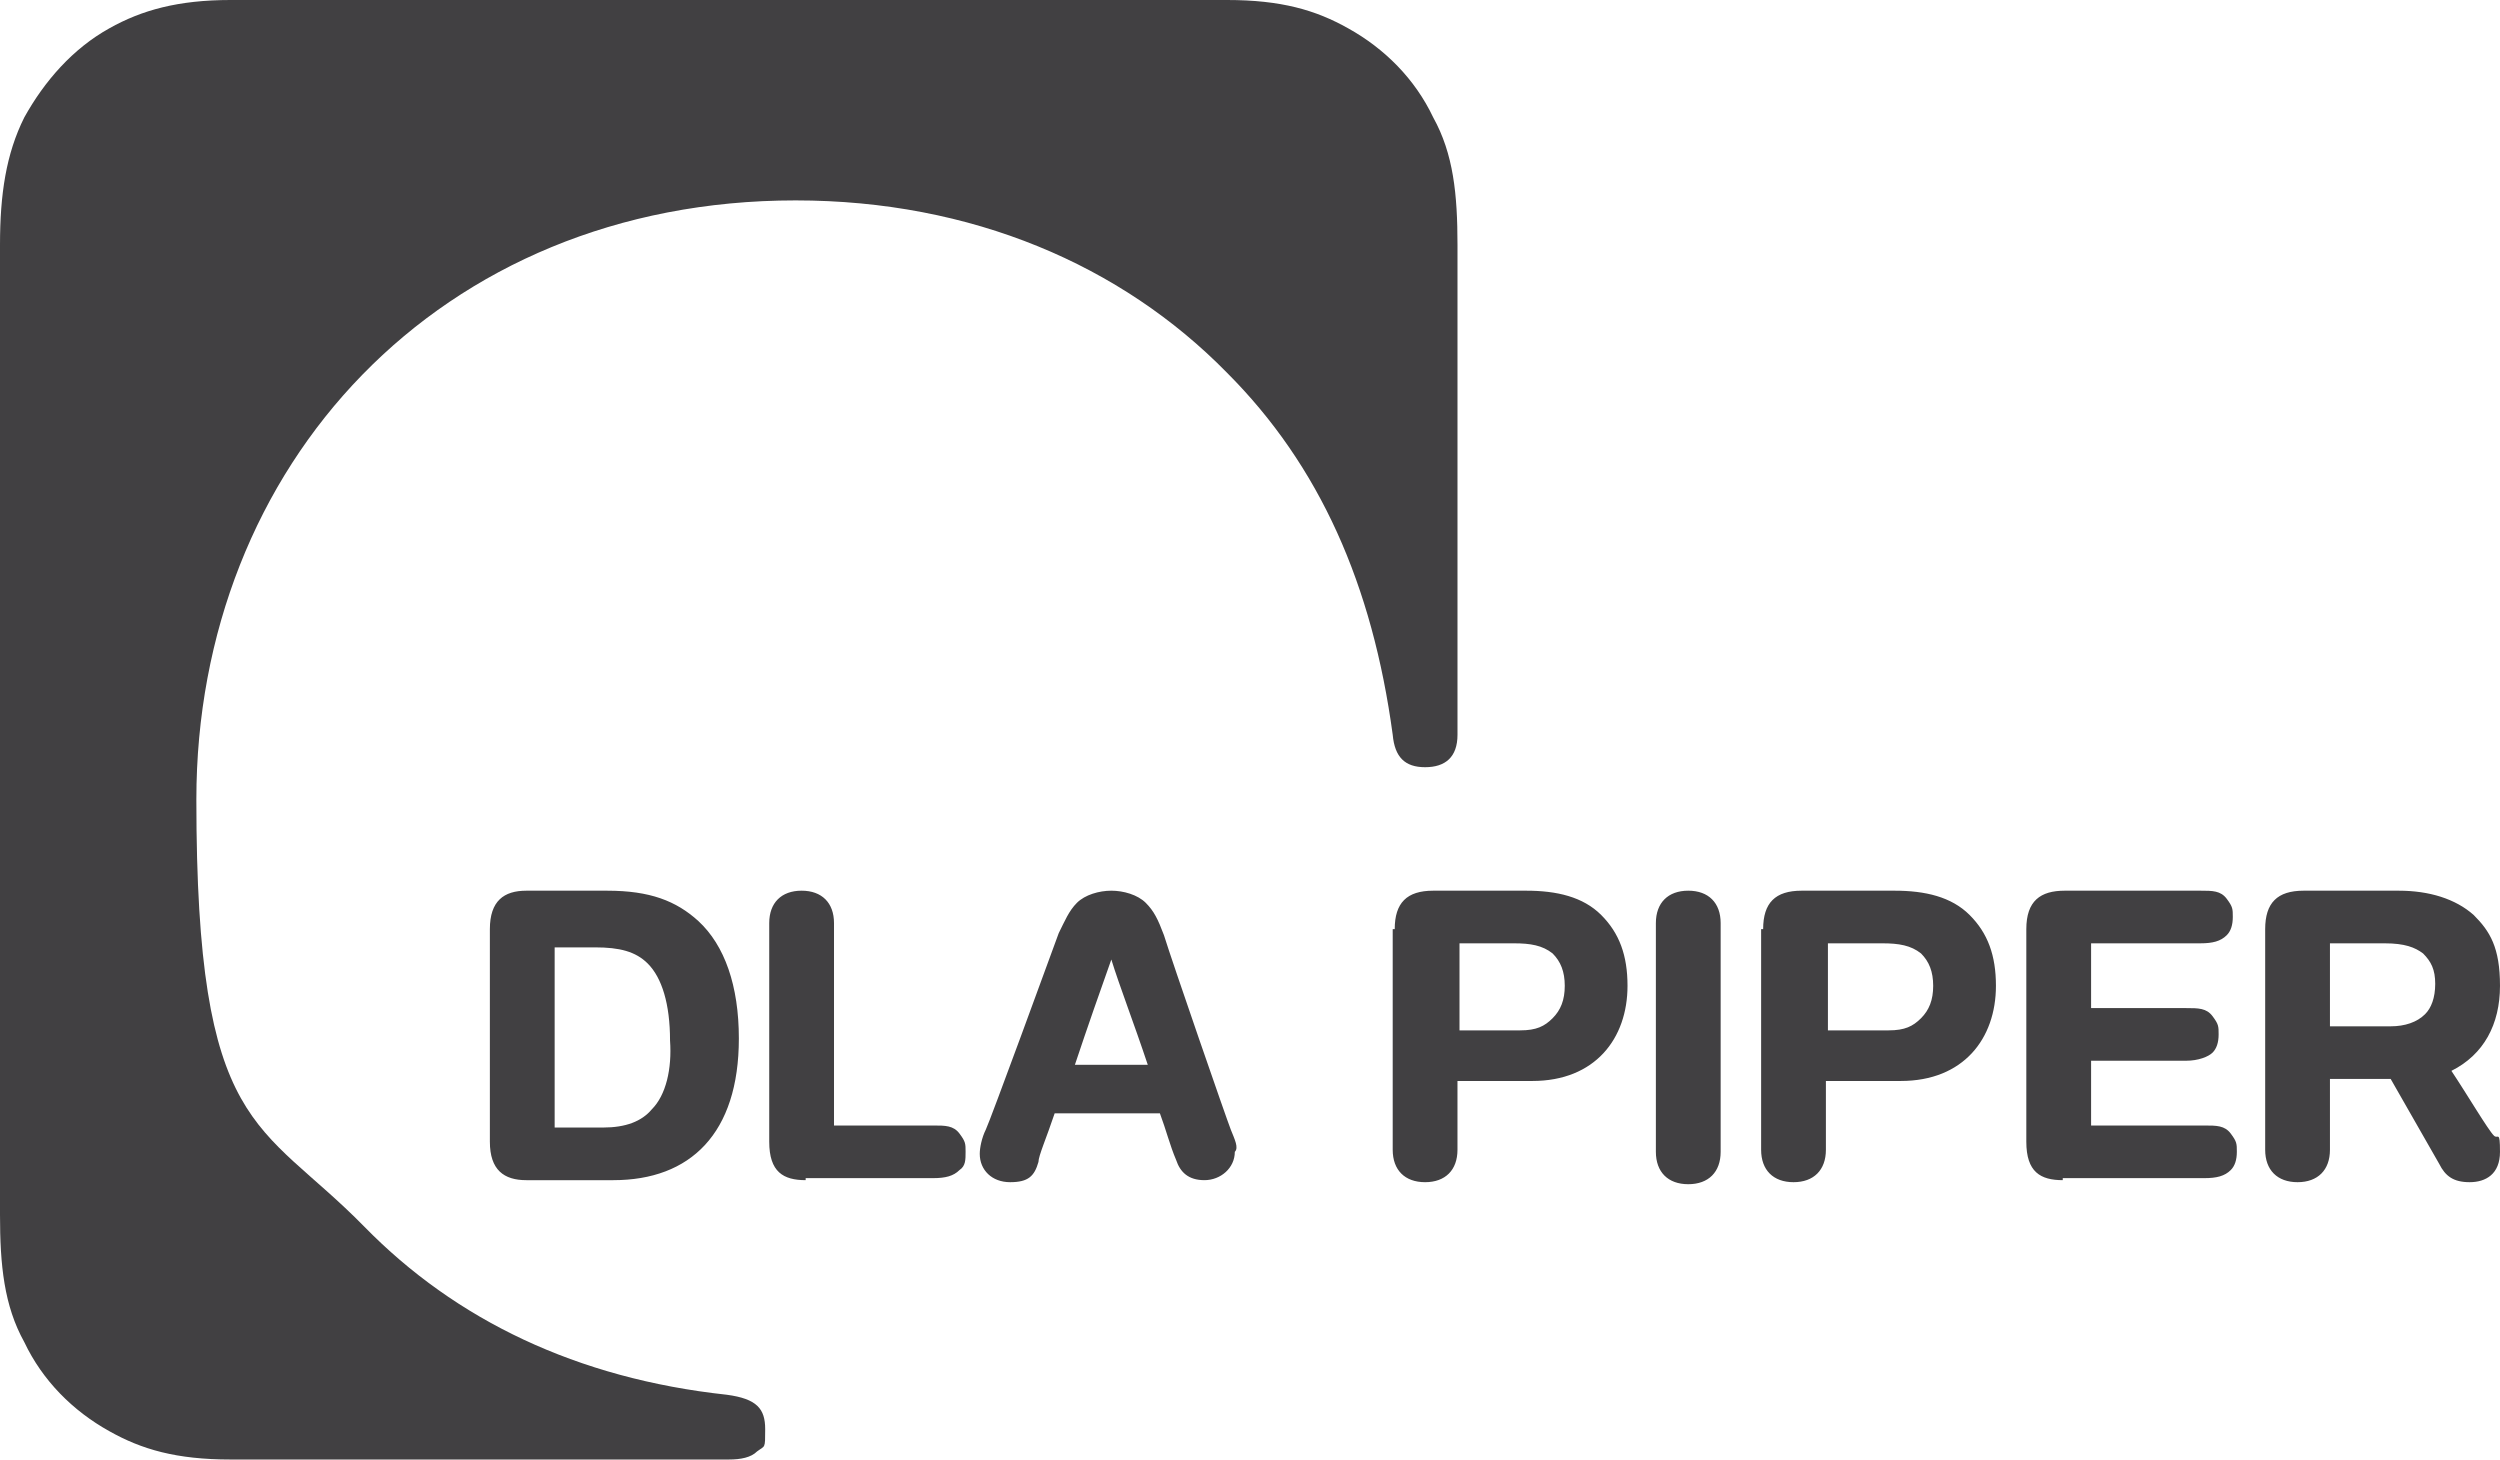 <svg xmlns="http://www.w3.org/2000/svg" id="Capa_1" data-name="Capa 1" width="123.5" height="72.1" viewBox="0 0 123.5 72.1"><path id="path64" d="m101.9,58.3c-1.1,0-1.8-.4-1.8-1.9v-10.5c0-1.4.7-1.9,1.9-1.9h6.7c.6,0,1,0,1.3.4s.3.5.3.9-.1.7-.3.9c-.3.3-.7.4-1.3.4h-5.4v3.2h4.7c.6,0,1,0,1.3.4s.3.5.3.9-.1.7-.3.9c-.2.2-.7.4-1.3.4h-4.7v3.2h5.6c.6,0,1,0,1.3.4s.3.5.3.9-.1.7-.3.9c-.3.3-.7.4-1.3.4h-7Zm-62.1,0c-1.1,0-1.8-.4-1.8-1.9v-10.8c0-1,.6-1.6,1.6-1.6s1.6.6,1.6,1.6v10h4.9c.6,0,1,0,1.3.4s.3.5.3.9,0,.7-.3.9c-.3.3-.7.4-1.3.4h-6.3Zm45.2-1.4c0,1-.6,1.6-1.6,1.6s-1.6-.6-1.6-1.6v-11.3c0-1,.6-1.6,1.6-1.6s1.6.6,1.6,1.6v11.3Zm-31.9-4.3c.6-1.8,1.3-3.8,1.8-5.2.4,1.3,1.1,3.1,1.8,5.2h-3.6Zm7.7,3.2c-.2-.5-2.9-8.3-3.3-9.6-.3-.8-.5-1.2-.9-1.6-.4-.4-1.1-.6-1.7-.6s-1.3.2-1.7.6c-.4.4-.6.9-.9,1.5-.4,1.1-3.4,9.3-3.6,9.7-.2.4-.3.9-.3,1.2,0,.8.6,1.4,1.5,1.4s1.2-.3,1.4-1c0-.3.4-1.2.8-2.4h5.2c.3.8.5,1.6.8,2.3.2.6.6,1,1.4,1s1.5-.6,1.5-1.4c.2-.2,0-.6-.2-1.1m-28.6-1c-.5.6-1.3.9-2.4.9h-2.4v-8.9h2c1.2,0,2,.2,2.6.8.7.7,1.1,2,1.1,3.8.1,1.4-.2,2.7-.9,3.4m2.3-9.3c-1.1-1-2.4-1.5-4.5-1.5h-4c-1.1,0-1.8.5-1.8,1.9v10.5c0,1.4.7,1.9,1.8,1.9h4.3c3.8,0,6.2-2.3,6.2-7,0-2.6-.7-4.6-2-5.8m80.6,1.1h2.7c1,0,1.5.2,1.9.5.4.4.6.8.6,1.5s-.2,1.2-.5,1.5c-.4.4-1,.6-1.7.6h-3v-4.1h0Zm6,6.3c1.6-.8,2.4-2.3,2.4-4.2s-.5-2.7-1.3-3.5c-.9-.8-2.2-1.2-3.7-1.2h-4.7c-1.3,0-1.9.6-1.9,1.9v10.9c0,1,.6,1.6,1.6,1.6s1.6-.6,1.6-1.6v-3.5h3l2.4,4.2c.3.6.7.9,1.5.9s1.5-.4,1.5-1.5-.1-.6-.3-.8c-.3-.3-1.3-2-2.1-3.2m-34-7c0-1.3.6-1.9,1.9-1.9h4.6c1.5,0,2.8.3,3.7,1.2s1.3,2,1.3,3.5c0,2.6-1.6,4.7-4.7,4.7h-3.7v3.4c0,1-.6,1.6-1.6,1.6s-1.6-.6-1.6-1.6v-10.9h0Zm3.2,5h3c.8,0,1.2-.2,1.6-.6.4-.4.6-.9.6-1.6s-.2-1.2-.6-1.6c-.5-.4-1.1-.5-1.9-.5h-2.7v4.3h0Zm-21.4-5c0-1.3.6-1.9,1.9-1.9h4.6c1.5,0,2.8.3,3.7,1.2s1.3,2,1.3,3.5c0,2.6-1.6,4.7-4.7,4.7h-3.7v3.4c0,1-.6,1.6-1.6,1.6s-1.6-.6-1.6-1.6v-10.9h0Zm3.2,5h3c.8,0,1.2-.2,1.6-.6s.6-.9.6-1.6-.2-1.2-.6-1.6c-.5-.4-1.1-.5-1.9-.5h-2.7v4.3h0Z" style="fill: #414042; stroke-width: 0px;"></path><path id="path68" d="m11.4,72.1c-2.7,0-4.4-.5-6-1.4-1.8-1-3.3-2.5-4.2-4.4-1-1.8-1.2-3.8-1.2-6.3V12.1c0-2.5.3-4.5,1.2-6.3,1-1.8,2.4-3.4,4.2-4.4,1.6-.9,3.4-1.4,6-1.4h49.2c2.7,0,4.4.5,6,1.4,1.8,1,3.3,2.5,4.2,4.4,1,1.8,1.2,3.8,1.2,6.3v24.2c0,1.1-.6,1.6-1.6,1.6s-1.5-.5-1.6-1.6c-1-7.4-3.6-13.3-8.2-17.9-5.2-5.3-12.6-8.5-21.3-8.5-17.6,0-29.6,13.1-29.6,29.6s3.1,15.8,8.3,21.1c4.5,4.6,10.5,7.5,17.9,8.3,1.5.2,1.9.7,1.9,1.7s0,.8-.4,1.1c-.3.3-.8.4-1.4.4H11.4Z" style="fill: #414042; stroke-width: 0px;"></path></svg>